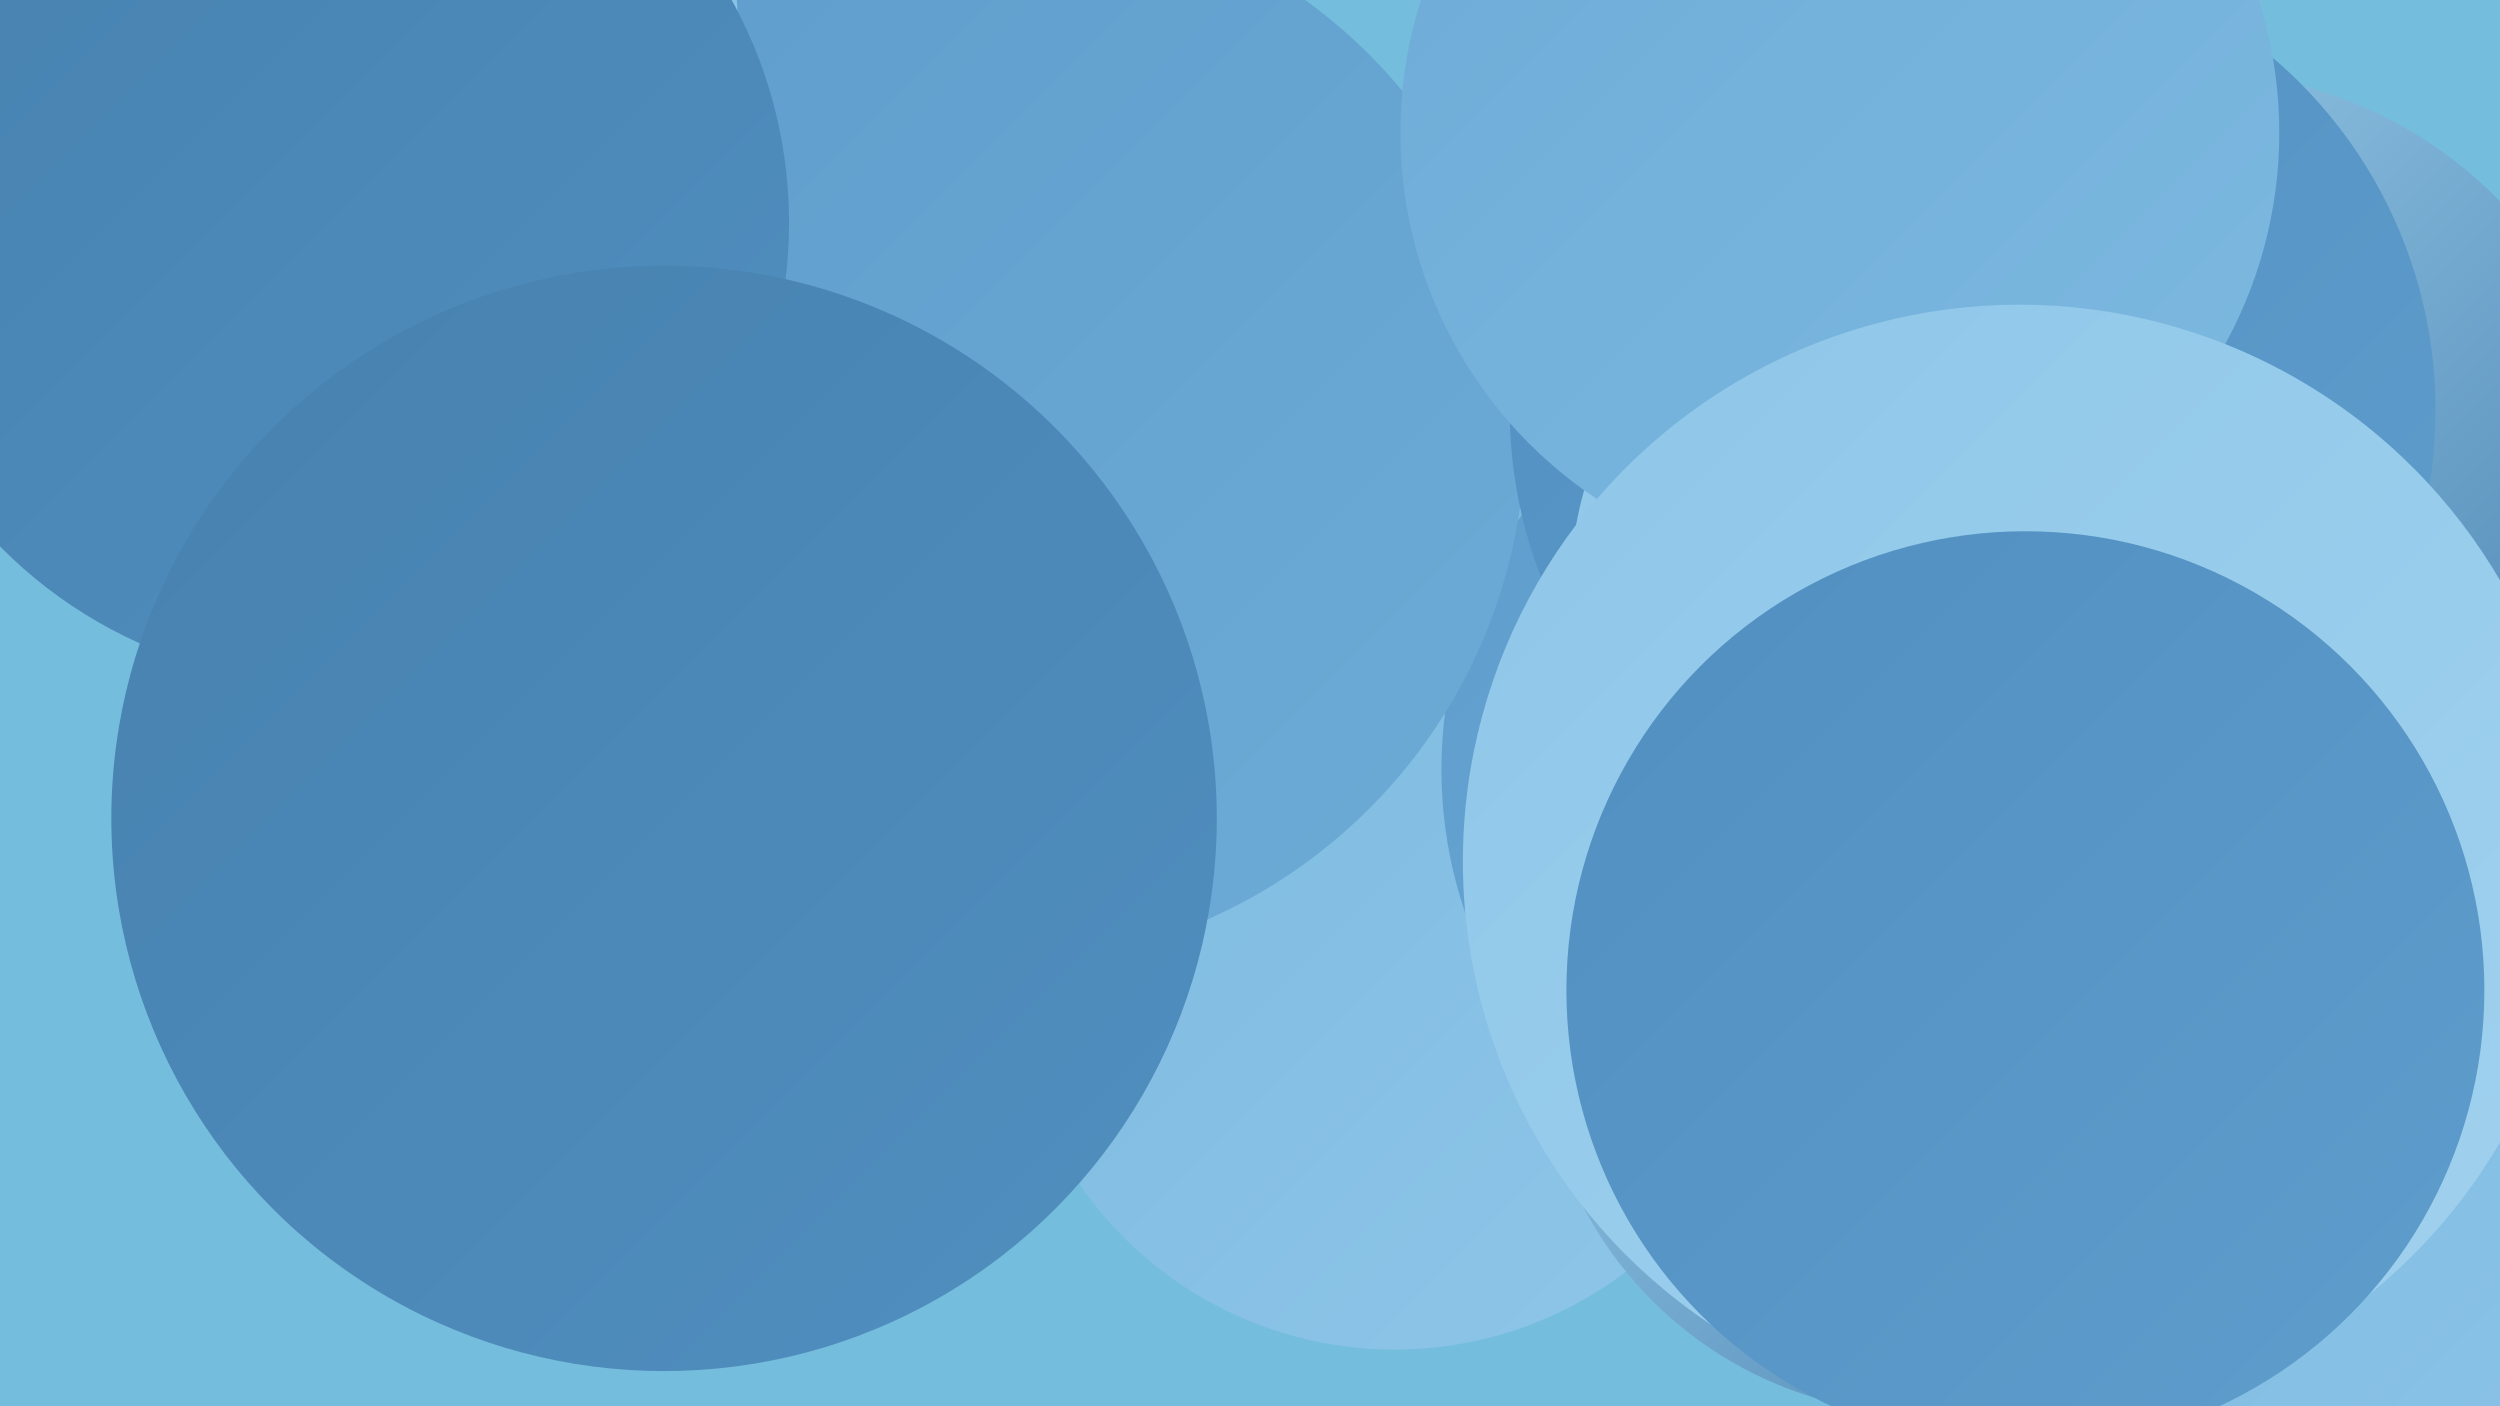 <?xml version="1.0" encoding="UTF-8"?><svg width="1280" height="720" xmlns="http://www.w3.org/2000/svg"><defs><linearGradient id="grad0" x1="0%" y1="0%" x2="100%" y2="100%"><stop offset="0%" style="stop-color:#4781af;stop-opacity:1" /><stop offset="100%" style="stop-color:#508fc0;stop-opacity:1" /></linearGradient><linearGradient id="grad1" x1="0%" y1="0%" x2="100%" y2="100%"><stop offset="0%" style="stop-color:#508fc0;stop-opacity:1" /><stop offset="100%" style="stop-color:#5e9dcc;stop-opacity:1" /></linearGradient><linearGradient id="grad2" x1="0%" y1="0%" x2="100%" y2="100%"><stop offset="0%" style="stop-color:#5e9dcc;stop-opacity:1" /><stop offset="100%" style="stop-color:#6dabd7;stop-opacity:1" /></linearGradient><linearGradient id="grad3" x1="0%" y1="0%" x2="100%" y2="100%"><stop offset="0%" style="stop-color:#6dabd7;stop-opacity:1" /><stop offset="100%" style="stop-color:#7db9e0;stop-opacity:1" /></linearGradient><linearGradient id="grad4" x1="0%" y1="0%" x2="100%" y2="100%"><stop offset="0%" style="stop-color:#7db9e0;stop-opacity:1" /><stop offset="100%" style="stop-color:#8ec6e8;stop-opacity:1" /></linearGradient><linearGradient id="grad5" x1="0%" y1="0%" x2="100%" y2="100%"><stop offset="0%" style="stop-color:#8ec6e8;stop-opacity:1" /><stop offset="100%" style="stop-color:#a1d2ef;stop-opacity:1" /></linearGradient><linearGradient id="grad6" x1="0%" y1="0%" x2="100%" y2="100%"><stop offset="0%" style="stop-color:#a1d2ef;stop-opacity:1" /><stop offset="100%" style="stop-color:#4781af;stop-opacity:1" /></linearGradient></defs><rect width="1280" height="720" fill="#75bddc" /><circle cx="460" cy="9" r="187" fill="url(#grad5)" /><circle cx="326" cy="346" r="230" fill="url(#grad6)" /><circle cx="995" cy="402" r="191" fill="url(#grad2)" /><circle cx="456" cy="21" r="198" fill="url(#grad1)" /><circle cx="1245" cy="690" r="226" fill="url(#grad0)" /><circle cx="714" cy="495" r="196" fill="url(#grad4)" /><circle cx="1202" cy="670" r="241" fill="url(#grad4)" /><circle cx="965" cy="394" r="227" fill="url(#grad2)" /><circle cx="508" cy="221" r="273" fill="url(#grad2)" /><circle cx="1124" cy="254" r="217" fill="url(#grad6)" /><circle cx="1010" cy="210" r="237" fill="url(#grad1)" /><circle cx="135" cy="19" r="243" fill="url(#grad4)" /><circle cx="990" cy="302" r="186" fill="url(#grad5)" /><circle cx="942" cy="68" r="225" fill="url(#grad3)" /><circle cx="195" cy="36" r="182" fill="url(#grad1)" /><circle cx="986" cy="526" r="198" fill="url(#grad6)" /><circle cx="168" cy="114" r="236" fill="url(#grad0)" /><circle cx="1034" cy="441" r="285" fill="url(#grad5)" /><circle cx="340" cy="419" r="283" fill="url(#grad0)" /><circle cx="1037" cy="507" r="235" fill="url(#grad1)" /></svg>
